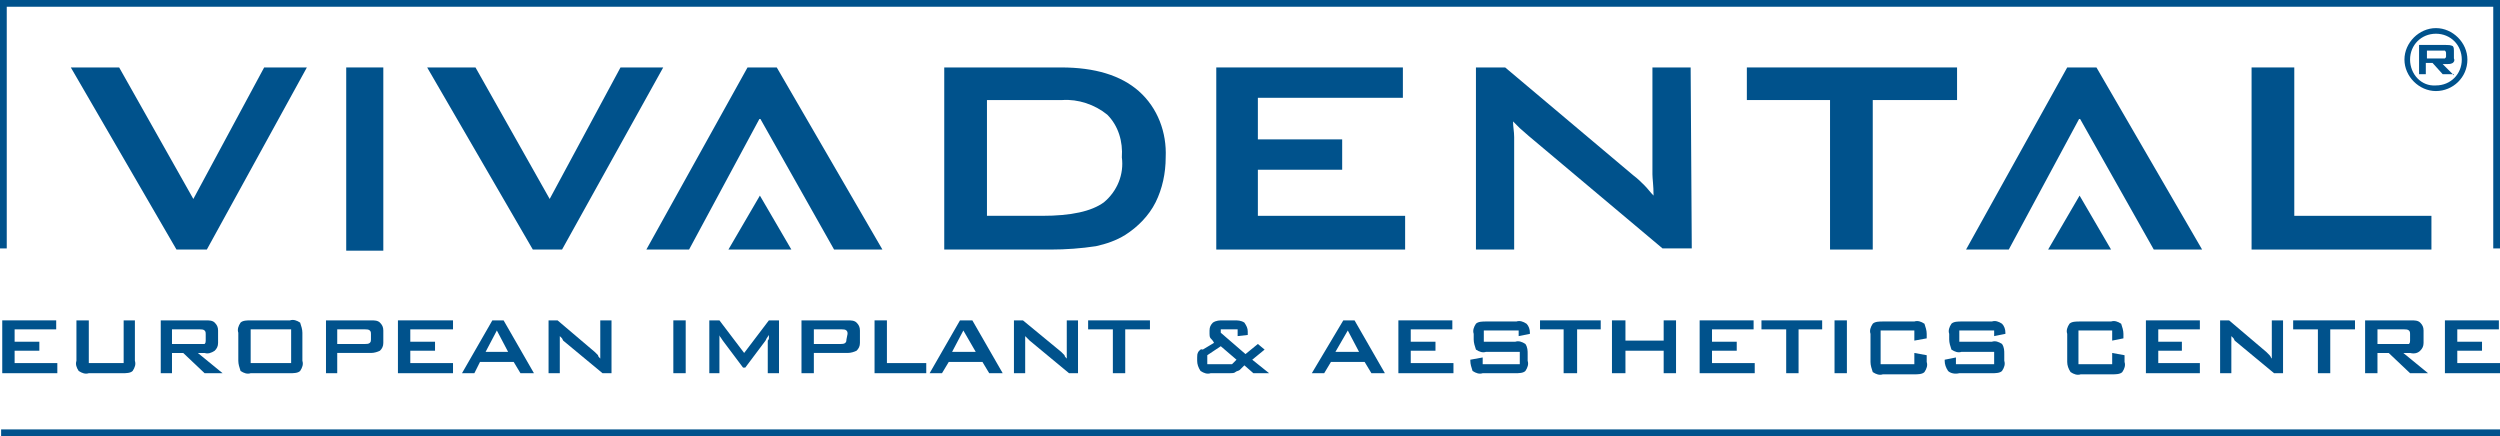 <?xml version="1.0" encoding="utf-8"?>
<!-- Generator: Adobe Illustrator 25.1.0, SVG Export Plug-In . SVG Version: 6.00 Build 0)  -->
<svg version="1.1" id="Warstwa_1" xmlns="http://www.w3.org/2000/svg" xmlns:xlink="http://www.w3.org/1999/xlink" x="0px" y="0px"
	 viewBox="0 0 222.4 38.8" style="enable-background:new 0 0 222.4 38.8;" xml:space="preserve">
<style type="text/css">
	.st0{fill:#00528C;}
</style>
<polygon class="st0" points="55.2,6 48.9,17.7 42.3,6 38,6 47.4,22.2 50,22.2 59,6 "/>
<rect x="30.8" y="6" class="st0" width="3.3" height="16.3"/>
<polygon class="st0" points="23.5,6 17.2,17.7 10.6,6 6.3,6 15.7,22.2 18.4,22.2 27.3,6 "/>
<polygon class="st0" points="216.3,19.2 204.1,19.2 204.1,6 200.3,6 200.3,22.2 216.3,22.2 "/>
<polygon class="st0" points="174.1,6 155.4,6 155.4,8.9 162.8,8.9 162.8,22.2 166.6,22.2 166.6,8.9 174.1,8.9 "/>
<path class="st0" d="M150.4,6H147v8.6c0,0.2,0,0.5,0,0.9s0.1,1,0.1,1.9c-0.3-0.3-0.5-0.6-0.8-0.9c-0.3-0.3-0.6-0.6-1-0.9L133.9,6
	h-2.6v16.2h3.4v-8.8c0-0.3,0-0.7,0-1.2s-0.1-0.9-0.1-1.4c0.2,0.2,0.4,0.4,0.6,0.6l0.8,0.7l11.9,10h2.6L150.4,6z"/>
<polygon class="st0" points="125,19.2 111.9,19.2 111.9,15.1 119.4,15.1 119.4,12.4 111.9,12.4 111.9,8.7 124.8,8.7 124.8,6 
	108.2,6 108.2,22.2 125,22.2 "/>
<path class="st0" d="M103.7,14c0.1-2.2-0.7-4.4-2.4-5.9C99.7,6.7,97.4,6,94.4,6H84v16.2h9.5c1.3,0,2.7-0.1,4-0.3
	c0.9-0.2,1.8-0.5,2.6-1c1.1-0.7,2.1-1.7,2.7-2.9C103.4,16.8,103.7,15.4,103.7,14z M98.2,18c-1.1,0.8-2.9,1.2-5.5,1.2h-4.9V8.9h6.7
	c1.4-0.1,2.9,0.4,4,1.3c1,1,1.4,2.4,1.3,3.8C100,15.5,99.4,17,98.2,18z"/>
<path class="st0" d="M174.3,33.2h2.9c0.3,0,0.7,0,0.9-0.2c0.2-0.3,0.3-0.6,0.2-0.9v-0.6c0-0.3,0-0.6-0.2-0.9
	c-0.3-0.2-0.6-0.3-0.9-0.2h-2.9v-1h3.1v0.5l1-0.2v-0.1c0-0.3-0.1-0.6-0.3-0.8c-0.3-0.2-0.6-0.3-0.9-0.2h-2.7c-0.3,0-0.7,0-0.9,0.2
	c-0.2,0.3-0.3,0.6-0.2,0.9v0.5c0,0.3,0.1,0.6,0.2,0.9c0.3,0.2,0.6,0.3,0.9,0.2h2.9v1.1H174v-0.6l-1,0.2v0.1c0,0.3,0.1,0.6,0.3,0.9
	C173.5,33.2,173.9,33.3,174.3,33.2z"/>
<polygon class="st0" points="149.1,33.2 149.1,28.5 148,28.5 148,30.3 144.6,30.3 144.6,28.5 143.4,28.5 143.4,33.2 144.6,33.2 
	144.6,31.2 148,31.2 148,33.2 "/>
<polygon class="st0" points="140.3,33.2 140.3,29.3 142.4,29.3 142.4,28.5 137,28.5 137,29.3 139.1,29.3 139.1,33.2 "/>
<path class="st0" d="M130.8,32v0.1c0,0.3,0.1,0.6,0.2,0.9c0.3,0.2,0.6,0.3,0.9,0.2h2.9c0.3,0,0.7,0,0.9-0.2c0.2-0.3,0.3-0.6,0.2-0.9
	v-0.6c0-0.3,0-0.6-0.2-0.9c-0.3-0.2-0.6-0.3-0.9-0.2H132v-1h3.1v0.5l1-0.2v-0.1c0-0.3-0.1-0.6-0.3-0.8c-0.3-0.2-0.6-0.3-0.9-0.2
	h-2.7c-0.3,0-0.7,0-0.9,0.2c-0.2,0.3-0.3,0.6-0.2,0.9v0.5c0,0.3,0.1,0.6,0.2,0.9c0.3,0.2,0.6,0.3,0.9,0.2h3v1.1h-3.3v-0.6L130.8,32z
	"/>
<polygon class="st0" points="156,29.3 156,28.5 151.2,28.5 151.2,33.2 156.1,33.2 156.1,32.3 152.3,32.3 152.3,31.2 154.5,31.2 
	154.5,30.4 152.3,30.4 152.3,29.3 "/>
<polygon class="st0" points="222.4,32.3 218.6,32.3 218.6,31.2 220.8,31.2 220.8,30.4 218.6,30.4 218.6,29.3 222.3,29.3 222.3,28.5 
	217.5,28.5 217.5,33.2 222.4,33.2 "/>
<polygon class="st0" points="207.3,33.2 207.3,29.3 209.5,29.3 209.5,28.5 204,28.5 204,29.3 206.2,29.3 206.2,33.2 "/>
<polygon class="st0" points="195.7,29.3 195.7,28.5 190.9,28.5 190.9,33.2 195.7,33.2 195.7,32.3 192,32.3 192,31.2 194.1,31.2 
	194.1,30.4 192,30.4 192,29.3 "/>
<path class="st0" d="M215.3,31.2c0.2-0.2,0.3-0.4,0.3-0.7v-1.1c0-0.3-0.1-0.5-0.3-0.7c-0.2-0.2-0.5-0.2-0.8-0.2h-4.1v4.7h1.1v-1.8h1
	l1.9,1.8h1.6l-2.2-1.8h0.6C214.8,31.5,215.1,31.4,215.3,31.2z M214,30.6h-2.5v-1.3h2.4c0.1,0,0.3,0,0.4,0.1c0.1,0.1,0.1,0.2,0.1,0.3
	v0.6c0,0.1,0,0.2-0.1,0.3C214.3,30.6,214.1,30.6,214,30.6L214,30.6z"/>
<path class="st0" d="M198.8,30.3l3.5,2.9h0.8v-4.7h-1V31c0,0.1,0,0.1,0,0.3s0,0.3,0,0.6c-0.1-0.1-0.1-0.2-0.2-0.3l-0.3-0.3l-3.3-2.8
	h-0.8v4.7h1v-2.6c0-0.1,0-0.2,0-0.3s0-0.3,0-0.4l0.2,0.2L198.8,30.3z"/>
<path class="st0" d="M188.9,30.1v-0.4c0-0.3-0.1-0.6-0.2-0.9c-0.3-0.2-0.6-0.3-0.9-0.2h-2.8c-0.3,0-0.7,0-0.9,0.2
	c-0.2,0.3-0.3,0.6-0.2,0.9v2.5c0,0.3,0.1,0.6,0.3,0.9c0.3,0.2,0.6,0.3,0.9,0.2h2.8c0.3,0,0.7,0,0.9-0.2c0.2-0.3,0.3-0.6,0.2-0.9
	v-0.6l-1.1-0.2v1h-3v-3h3v0.9L188.9,30.1z"/>
<polygon class="st0" points="160,33.2 160,29.3 162.1,29.3 162.1,28.5 156.7,28.5 156.7,29.3 158.9,29.3 158.9,33.2 "/>
<rect x="163.2" y="28.5" class="st0" width="1.1" height="4.7"/>
<path class="st0" d="M171.4,30.1v-0.4c0-0.3-0.1-0.6-0.2-0.9c-0.3-0.2-0.6-0.3-0.9-0.2h-2.8c-0.3,0-0.7,0-0.9,0.2
	c-0.2,0.3-0.3,0.6-0.2,0.9v2.5c0,0.3,0.1,0.6,0.2,0.9c0.3,0.2,0.6,0.3,0.9,0.2h2.8c0.3,0,0.7,0,0.9-0.2c0.2-0.3,0.3-0.6,0.2-0.9
	v-0.6l-1.1-0.2v1h-3v-3h3v0.9L171.4,30.1z"/>
<path class="st0" d="M43.8,28.5l-2.7,4.7h1.1l0.5-1h3l0.6,1h1.2l-2.7-4.7H43.8z M43.2,31.3l1-1.9l1,1.9H43.2z"/>
<path class="st0" d="M50.1,30.3l3.5,2.9h0.8v-4.7h-1V31c0,0.1,0,0.1,0,0.3s0,0.3,0,0.6c-0.1-0.1-0.2-0.2-0.2-0.3
	c-0.1-0.1-0.2-0.2-0.3-0.3l-3.3-2.8h-0.8v4.7h1v-2.6c0-0.1,0-0.2,0-0.3v-0.4l0.2,0.2L50.1,30.3z"/>
<polygon class="st0" points="40.3,29.3 40.3,28.5 35.4,28.5 35.4,33.2 40.3,33.2 40.3,32.3 36.5,32.3 36.5,31.2 38.7,31.2 
	38.7,30.4 36.5,30.4 36.5,29.3 "/>
<polygon class="st0" points="5,29.3 5,28.5 0.2,28.5 0.2,33.2 5.1,33.2 5.1,32.3 1.3,32.3 1.3,31.2 3.5,31.2 3.5,30.4 1.3,30.4 
	1.3,29.3 "/>
<rect x="59.9" y="28.5" class="st0" width="1.1" height="4.7"/>
<path class="st0" d="M6.8,28.5v3.6c-0.1,0.3,0,0.6,0.2,0.9c0.3,0.2,0.6,0.3,0.9,0.2h3c0.3,0,0.7,0,0.9-0.2c0.2-0.3,0.3-0.6,0.2-0.9
	v-3.6H11v3.8H7.9v-3.8H6.8z"/>
<polygon class="st0" points="82.4,32.3 78.9,32.3 78.9,28.5 77.8,28.5 77.8,33.2 82.4,33.2 "/>
<path class="st0" d="M29,28.5v4.7h1v-1.8h3c0.3,0,0.6-0.1,0.8-0.2c0.2-0.2,0.3-0.4,0.3-0.7v-1.1c0-0.3-0.1-0.5-0.3-0.7
	c-0.2-0.2-0.5-0.2-0.8-0.2H29z M33,30.2c0,0.1,0,0.2-0.1,0.3c-0.1,0.1-0.3,0.1-0.4,0.1H30v-1.3h2.5c0.1,0,0.3,0,0.4,0.1
	c0.1,0.1,0.1,0.2,0.1,0.3L33,30.2z"/>
<path class="st0" d="M22.3,28.5c-0.3,0-0.7,0-0.9,0.2c-0.2,0.3-0.3,0.6-0.2,0.9v2.5c0,0.3,0.1,0.6,0.2,0.9c0.3,0.2,0.6,0.3,0.9,0.2
	h3.5c0.3,0,0.7,0,0.9-0.2c0.2-0.3,0.3-0.6,0.2-0.9v-2.5c0-0.3-0.1-0.6-0.2-0.9c-0.3-0.2-0.6-0.3-0.9-0.2L22.3,28.5z M25.9,32.3h-3.6
	v-3h3.6L25.9,32.3z"/>
<path class="st0" d="M116.7,33.2h1.1l0.6-1h3l0.6,1h1.2l-2.7-4.7h-1L116.7,33.2z M120.9,31.3h-2.1l1.1-1.9L120.9,31.3z"/>
<path class="st0" d="M19.1,31.2c0.2-0.2,0.3-0.4,0.3-0.7v-1.1c0-0.3-0.1-0.5-0.3-0.7c-0.2-0.2-0.5-0.2-0.8-0.2h-4v4.7h1v-1.8h1
	l1.9,1.8h1.6l-2.2-1.8h0.6C18.5,31.5,18.8,31.4,19.1,31.2z M17.8,30.6h-2.5v-1.3h2.5c0.1,0,0.3,0,0.4,0.1c0.1,0.1,0.1,0.2,0.1,0.3
	v0.6c0,0.1,0,0.2-0.1,0.3C18,30.6,17.9,30.6,17.8,30.6z"/>
<path class="st0" d="M82.7,33.2h1.1l0.6-1h3l0.6,1h1.2l-2.7-4.7h-1.1L82.7,33.2z M86.8,31.3h-2.1l1-1.9L86.8,31.3z"/>
<path class="st0" d="M91.6,30.3l3.5,2.9h0.8v-4.7h-1V31c0,0.1,0,0.1,0,0.3s0,0.3,0,0.6c-0.1-0.1-0.2-0.2-0.2-0.3
	c-0.1-0.1-0.2-0.2-0.3-0.3L91,28.5h-0.8v4.7h1v-2.6c0-0.1,0-0.2,0-0.3s0-0.3,0-0.4l0.2,0.2L91.6,30.3z"/>
<polygon class="st0" points="129.3,32.3 125.5,32.3 125.5,31.2 127.7,31.2 127.7,30.4 125.5,30.4 125.5,29.3 129.2,29.3 129.2,28.5 
	124.4,28.5 124.4,33.2 129.3,33.2 "/>
<path class="st0" d="M106.6,31.3c-0.1,0.2-0.1,0.3-0.1,0.5v0.3c0,0.3,0.1,0.6,0.3,0.9c0.3,0.2,0.6,0.3,0.9,0.2h1.7
	c0.2,0,0.4,0,0.5-0.1c0.1-0.1,0.3-0.1,0.4-0.2l0.4-0.4l0.8,0.7h1.4l-1.5-1.2l1.1-0.9l-0.6-0.5l-1.1,0.9l-2.2-1.9v-0.3h1.5v0.6
	l0.9-0.1v-0.3c0-0.3-0.1-0.5-0.3-0.8c-0.3-0.2-0.6-0.2-0.9-0.2h-1c-0.3,0-0.6,0-0.9,0.2c-0.2,0.2-0.3,0.4-0.3,0.7v0.3
	c0,0.1,0,0.3,0.1,0.4c0.1,0.1,0.2,0.2,0.3,0.4l-1,0.6C106.8,31,106.7,31.2,106.6,31.3z M107.4,31.6l1.2-0.8L110,32l-0.4,0.4h-2.2
	L107.4,31.6z"/>
<polygon class="st0" points="100.1,33.2 100.1,29.3 102.3,29.3 102.3,28.5 96.8,28.5 96.8,29.3 99,29.3 99,33.2 "/>
<path class="st0" d="M71.3,28.5v4.7h1.1v-1.8h3c0.3,0,0.6-0.1,0.8-0.2c0.2-0.2,0.3-0.4,0.3-0.7v-1.1c0-0.3-0.1-0.5-0.3-0.7
	c-0.2-0.2-0.5-0.2-0.8-0.2H71.3z M75.3,30.2c0,0.1,0,0.2-0.1,0.3c-0.1,0.1-0.3,0.1-0.4,0.1h-2.4v-1.3h2.5c0.1,0,0.3,0,0.4,0.1
	c0.1,0.1,0.1,0.2,0.1,0.3L75.3,30.2z"/>
<path class="st0" d="M68.3,30.3v2.9h1v-4.7h-0.9l-2.2,2.9L64,28.5h-0.9v4.7H64v-2.9c0-0.1,0-0.2,0-0.2c0-0.1,0-0.2,0-0.3
	c0,0.1,0.1,0.2,0.1,0.2l0.2,0.3l1.8,2.4h0.2l1.8-2.4l0.1-0.2l0.2-0.3c0,0.1,0,0.2,0,0.3S68.3,30.3,68.3,30.3z"/>
<polygon class="st0" points="69.1,6 66.5,6 57.5,22.2 61.3,22.2 67.6,10.5 74.2,22.2 78.5,22.2 "/>
<polygon class="st0" points="186.5,6 183.9,6 174.9,22.2 178.7,22.2 185,10.5 191.6,22.2 195.9,22.2 "/>
<rect x="0.1" y="38.2" class="st0" width="222.3" height="0.6"/>
<polygon class="st0" points="0.6,0.6 221.8,0.6 221.8,22.1 222.4,22.1 222.4,0.3 222.4,0 222.1,0 0.3,0 0,0 0,0.3 0,22.1 0.6,22.1 
	"/>
<polygon class="st0" points="187.8,22.2 186.4,19.8 185,17.4 183.6,19.8 182.2,22.2 185,22.2 "/>
<polygon class="st0" points="69,19.8 67.6,17.4 66.2,19.8 64.8,22.2 67.6,22.2 70.4,22.2 "/>
<path class="st0" d="M218.3,6.7l-1-1h0.4c0.2,0,0.3,0,0.5-0.1c0.1-0.1,0.2-0.2,0.1-0.4V4.5c0-0.1,0-0.3-0.1-0.4
	C218,4,217.8,4,217.6,4h-2.4v2.6h0.6v-1h0.6l0.9,1H218.3z M215.9,5.2V4.5h1.4c0.1,0,0.2,0,0.2,0c0,0,0.1,0.1,0.1,0.2V5
	c0,0.1,0,0.1-0.1,0.2c-0.1,0-0.2,0-0.2,0L215.9,5.2z"/>
<path class="st0" d="M219.5,5.3c0-1.5-1.3-2.8-2.8-2.8s-2.8,1.3-2.8,2.8s1.3,2.8,2.8,2.8S219.5,6.9,219.5,5.3
	C219.5,5.3,219.5,5.3,219.5,5.3z M214.4,5.3c0-1.3,1-2.3,2.3-2.3c1.3,0,2.3,1,2.3,2.3s-1,2.3-2.3,2.3c0,0,0,0,0,0
	C215.4,7.7,214.4,6.6,214.4,5.3C214.4,5.3,214.4,5.3,214.4,5.3z"/>
</svg>
